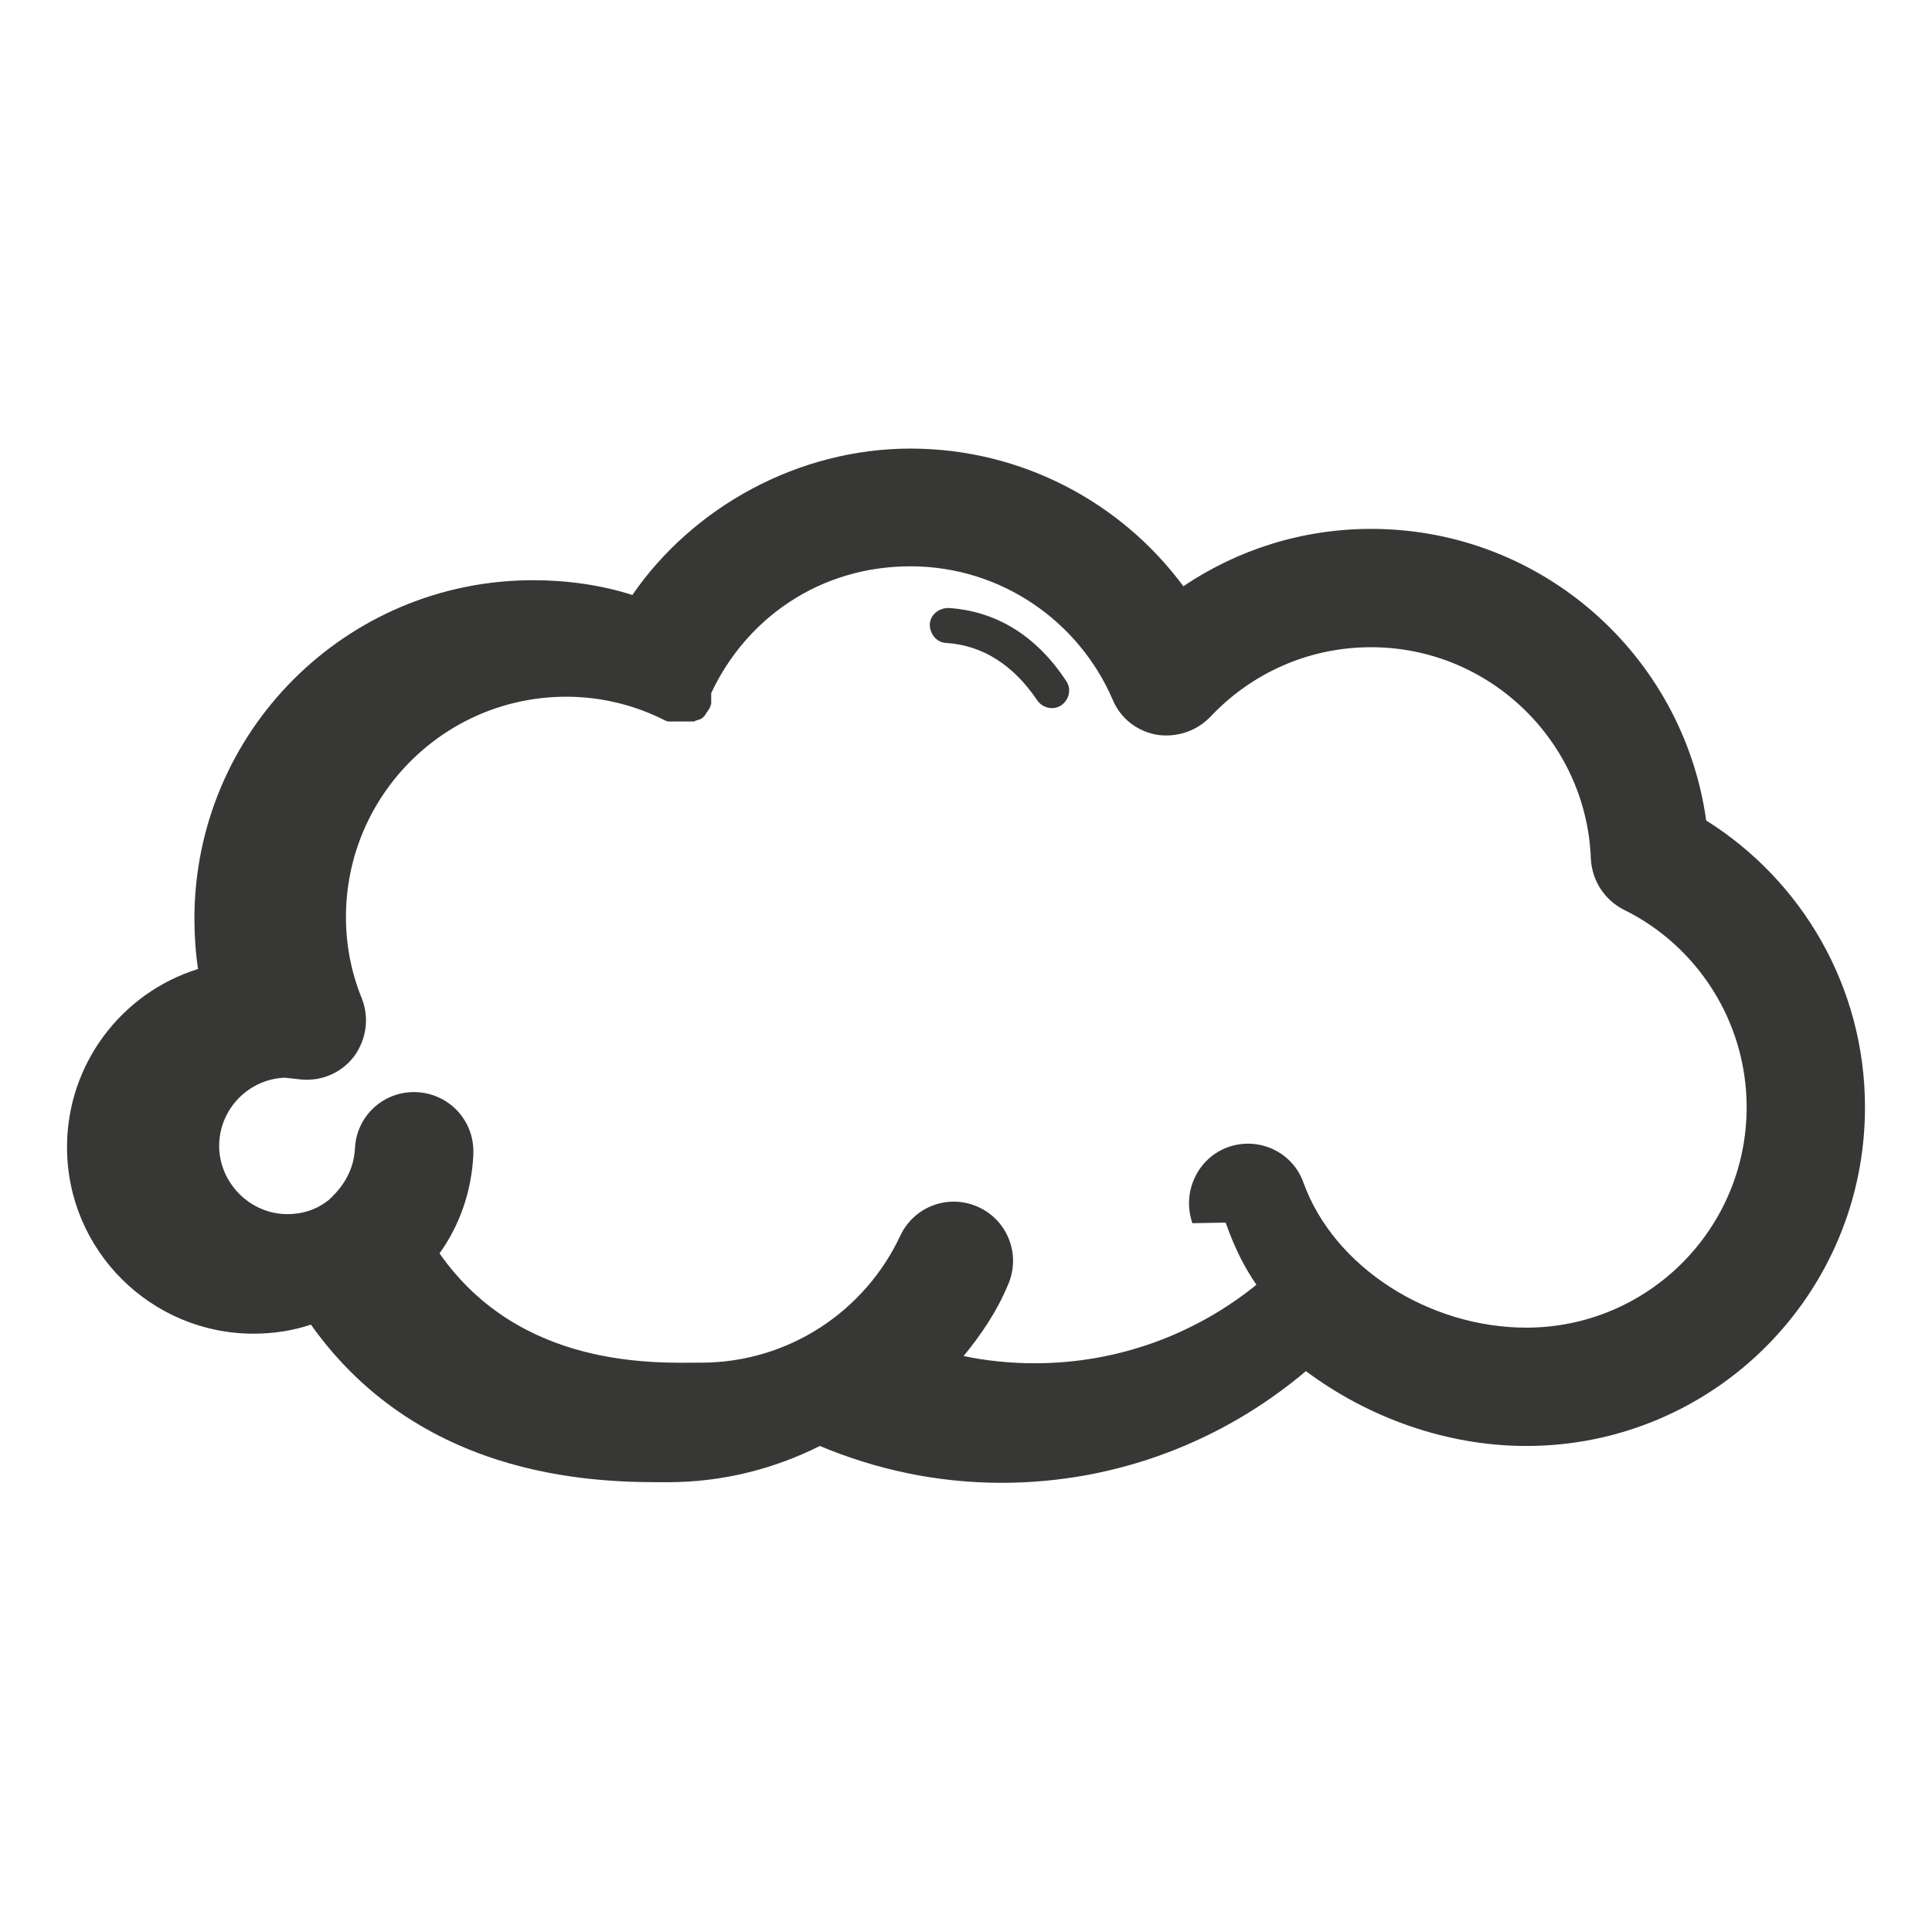 <?xml version="1.0" encoding="UTF-8"?> <svg xmlns="http://www.w3.org/2000/svg" id="Layer_1" data-name="Layer 1" viewBox="0 0 32 32"><defs><style> .cls-1 { fill: #373836; fill-rule: evenodd; } </style></defs><path class="cls-1" d="m10.46,9.85c-.51-.16-1.06-.24-1.63-.24-3.1,0-5.61,2.51-5.61,5.61,0,.28.02.56.06.83-1.26.39-2.17,1.57-2.17,2.95,0,1.71,1.39,3.09,3.09,3.09.33,0,.65-.05.95-.15,1.88,2.65,4.92,2.61,5.91,2.61.91,0,1.76-.22,2.52-.6.93.39,1.94.61,3.01.61,1.92,0,3.68-.7,5.04-1.85,1.03.77,2.33,1.24,3.65,1.24,3.1,0,5.61-2.51,5.61-5.61,0-2-1.05-3.76-2.63-4.75-.38-2.73-2.72-4.83-5.55-4.83-1.15,0-2.22.35-3.11.95-1.02-1.38-2.67-2.28-4.52-2.28s-3.6.96-4.61,2.43Zm9.29,10.41h0c-.18-.52.09-1.08.59-1.26.51-.18,1.07.08,1.25.59.51,1.41,2.09,2.4,3.69,2.4,2.02,0,3.65-1.64,3.65-3.65,0-1.43-.83-2.68-2.03-3.27-.32-.16-.53-.48-.55-.84-.07-1.95-1.68-3.51-3.64-3.51-1.05,0-1.99.44-2.66,1.15-.23.24-.56.35-.89.3-.33-.06-.6-.27-.73-.58-.56-1.3-1.85-2.21-3.35-2.21s-2.72.86-3.3,2.1h0s0,.03,0,.03h0s0,.02,0,.02h0s0,.03,0,.03h0s0,.02,0,.02h0s0,.03,0,.03h0s0,.02,0,.02h0s0,.03,0,.03h0s0,.01,0,.01h-.01s0,.02,0,.02h0s0,.01,0,.01h-.01s0,.02,0,.02h0s0,.01,0,.01h-.01s-.01.02-.01.02h0s0,.01,0,.01h-.01s-.01.02-.01.02h0s0,.01,0,.01h-.01s-.01.02-.01.02h0s0,.01,0,.01h-.01s-.01.02-.01.02h0s0,.01,0,.01h-.01s-.01.02-.01.02h0s0,0,0,0h-.01s-.01.02-.01.02h0s0,0,0,0h-.01s-.02.02-.02.02h0s0,0,0,0h-.01s-.02.01-.02.01h0s0,0,0,0h-.01s-.02.01-.02.01h0s0,0,0,0h-.01s-.02.01-.02.01h0s0,0,0,0h-.01s-.01.01-.01.01h0s0,0,0,0h-.02s-.01,0-.01,0h0s0,0,0,0h-.02s-.01,0-.01,0h0s0,0,0,0h-.02s-.01,0-.01,0h0s0,0,0,0h-.02s-.01,0-.01,0h0s0,0,0,0h-.02s-.01,0-.01,0h0s0,0,0,0h-.02s-.01,0-.01,0h-.02s-.02,0-.02,0h-.02s0,0,0,0h-.02s-.01,0-.01,0h0s0,0,0,0h-.02s-.01,0-.01,0h0s0,0,0,0h-.02s-.02,0-.02,0h0s0,0,0,0h-.01s-.02,0-.02,0h0s0,0,0,0h-.01s-.02,0-.02,0h0s0,0,0,0h-.01s-.02,0-.02,0h0s0,0,0,0h-.01s-.02-.01-.02-.01h0s0,0,0,0h-.01s-.02-.01-.02-.01h0s0,0,0,0h-.01s-.01-.01-.01-.01c-.48-.24-1.03-.38-1.61-.38-2.02,0-3.65,1.64-3.65,3.65,0,.47.09.92.26,1.34.13.32.08.68-.12.96-.21.28-.54.42-.88.39,0,0-.27-.03-.27-.03-.6.02-1.09.52-1.09,1.13s.51,1.13,1.13,1.13c.26,0,.49-.08.68-.23.13-.12.42-.4.44-.87.03-.54.49-.95,1.03-.92.54.03.95.48.93,1.02v.02s0,0,0,0c-.03.61-.23,1.17-.56,1.63,1.35,1.93,3.61,1.81,4.33,1.81,1.46,0,2.72-.86,3.3-2.1.23-.49.8-.7,1.29-.48.49.22.71.79.5,1.28-.19.46-.46.85-.74,1.19.38.08.78.12,1.18.12,1.39,0,2.67-.49,3.67-1.3-.17-.25-.34-.55-.51-1.03h0Z"></path><path class="cls-1" d="m15.68,10.65c.6.04,1.11.37,1.5.95.09.13.27.17.4.08.13-.09.17-.27.08-.4-.5-.76-1.17-1.16-1.95-1.21-.16,0-.3.11-.31.27,0,.16.11.3.27.31Z"></path></svg> 